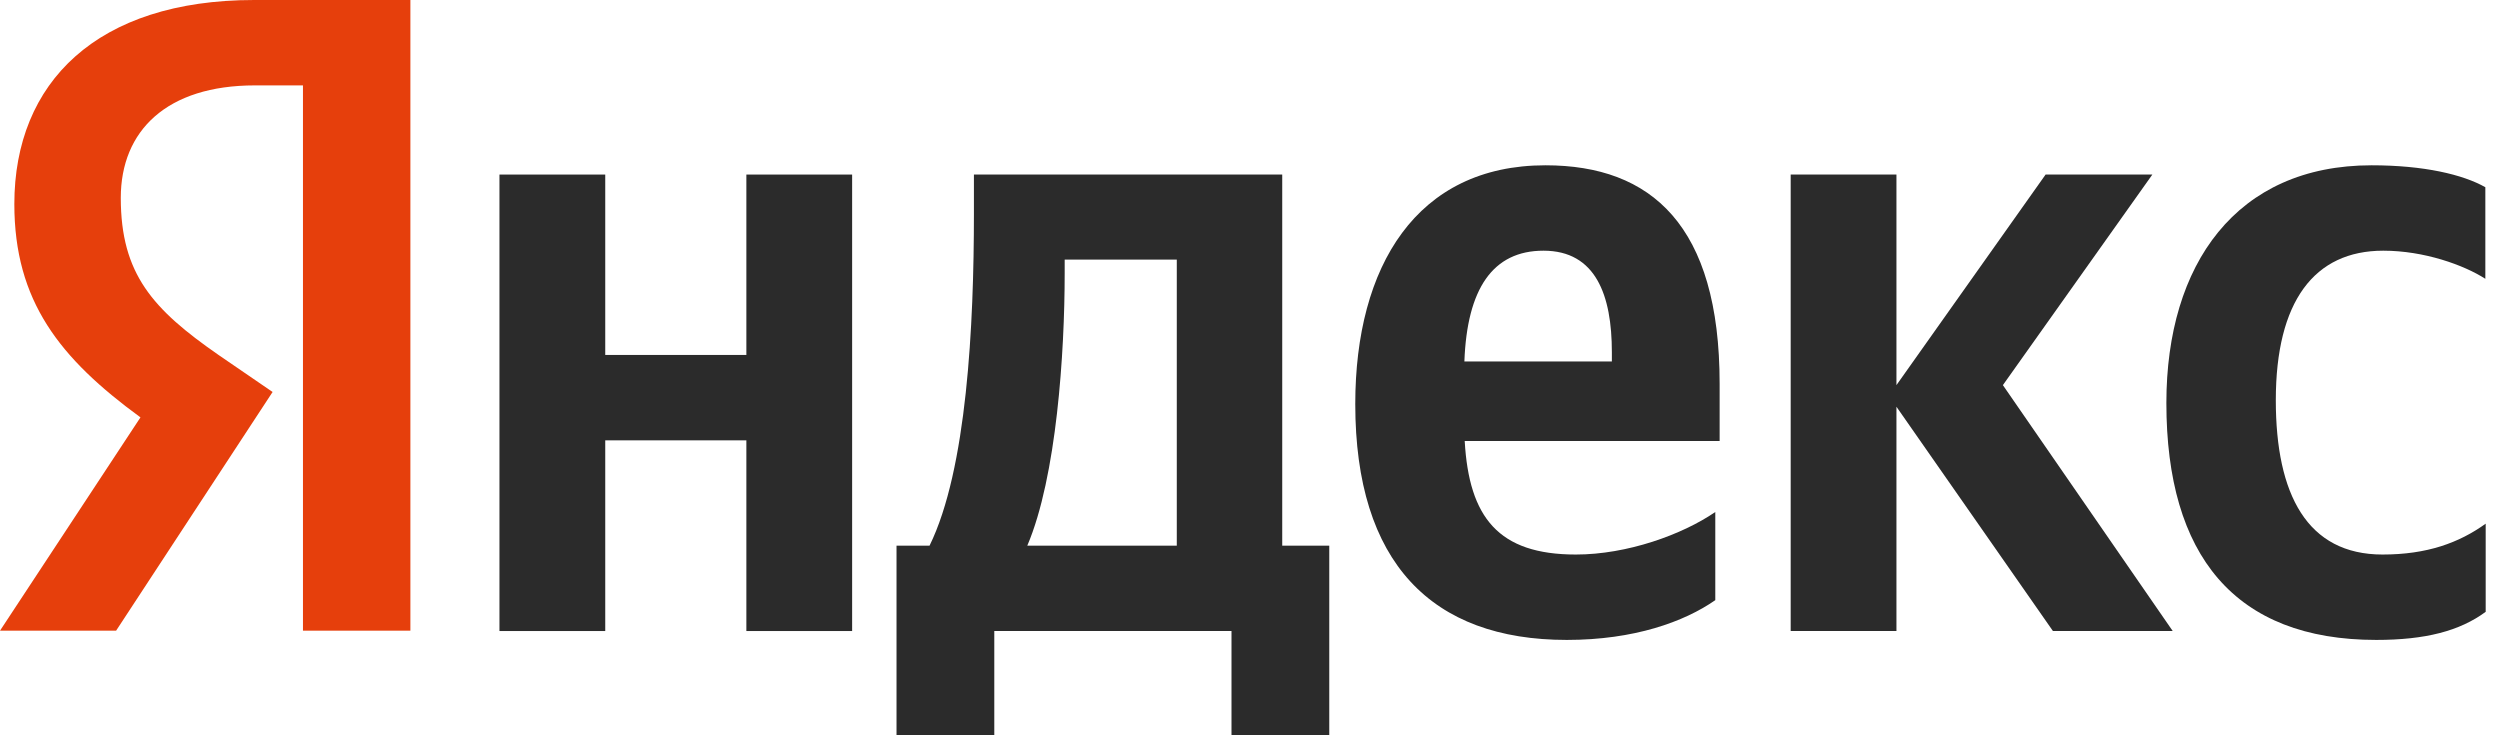 <?xml version="1.0" encoding="UTF-8"?> <svg xmlns="http://www.w3.org/2000/svg" width="102" height="30" viewBox="0 0 102 30" fill="none"><path fill-rule="evenodd" clip-rule="evenodd" d="M12.361 3.484H10.4C6.806 3.484 4.928 5.331 4.928 8.074C4.928 11.18 6.235 12.621 8.916 14.482L11.122 15.993L4.737 25.732H0L5.731 17.029C2.437 14.622 0.585 12.286 0.585 8.326C0.585 3.358 3.961 0 10.373 0H16.744V25.732H12.361V3.484Z" fill="#E63F0C"></path><path fill-rule="evenodd" clip-rule="evenodd" d="M47.999 22.262H41.914C43.112 19.45 43.439 14.37 43.439 11.152V10.592H48.013V22.262H47.999ZM52.315 7.122H39.736V8.717C39.736 13.265 39.45 19.156 37.926 22.262H36.578V30H40.567V25.746H50.245V30H54.234V22.262H52.315V7.122Z" fill="#2B2B2B"></path><path fill-rule="evenodd" clip-rule="evenodd" d="M30.452 14.482H24.694V7.122H20.378V25.746H24.694V17.966H30.452V25.746H34.767V7.122H30.452V14.482Z" fill="#2B2B2B"></path><path fill-rule="evenodd" clip-rule="evenodd" d="M97.237 10.228C98.911 10.228 100.531 10.816 101.402 11.375V7.639C100.49 7.121 98.897 6.744 96.76 6.744C91.247 6.744 88.388 10.774 88.388 16.441C88.388 22.667 91.179 26.109 96.951 26.109C98.952 26.109 100.354 25.746 101.416 24.962V21.366C100.327 22.149 99.02 22.625 97.209 22.625C94.133 22.625 92.853 20.177 92.853 16.329C92.853 12.299 94.419 10.228 97.237 10.228Z" fill="#2B2B2B"></path><path fill-rule="evenodd" clip-rule="evenodd" d="M87.816 7.122H83.46L77.375 15.713V7.122H73.06V25.746H77.375V16.595L83.76 25.746H88.647L81.718 15.713L87.816 7.122Z" fill="#2B2B2B"></path><path fill-rule="evenodd" clip-rule="evenodd" d="M65.764 14.747H59.747C59.856 11.781 60.904 10.228 62.973 10.228C65.11 10.228 65.764 12.047 65.764 14.37V14.747ZM63.055 6.744C57.8 6.744 55.295 10.857 55.295 16.483C55.295 22.961 58.413 26.109 63.926 26.109C66.676 26.109 68.718 25.368 69.984 24.486V20.89C68.636 21.814 66.39 22.625 64.293 22.625C61.135 22.625 59.937 21.114 59.76 17.994H70.161V15.657C70.161 9.192 67.37 6.744 63.055 6.744Z" fill="#2B2B2B"></path></svg> 